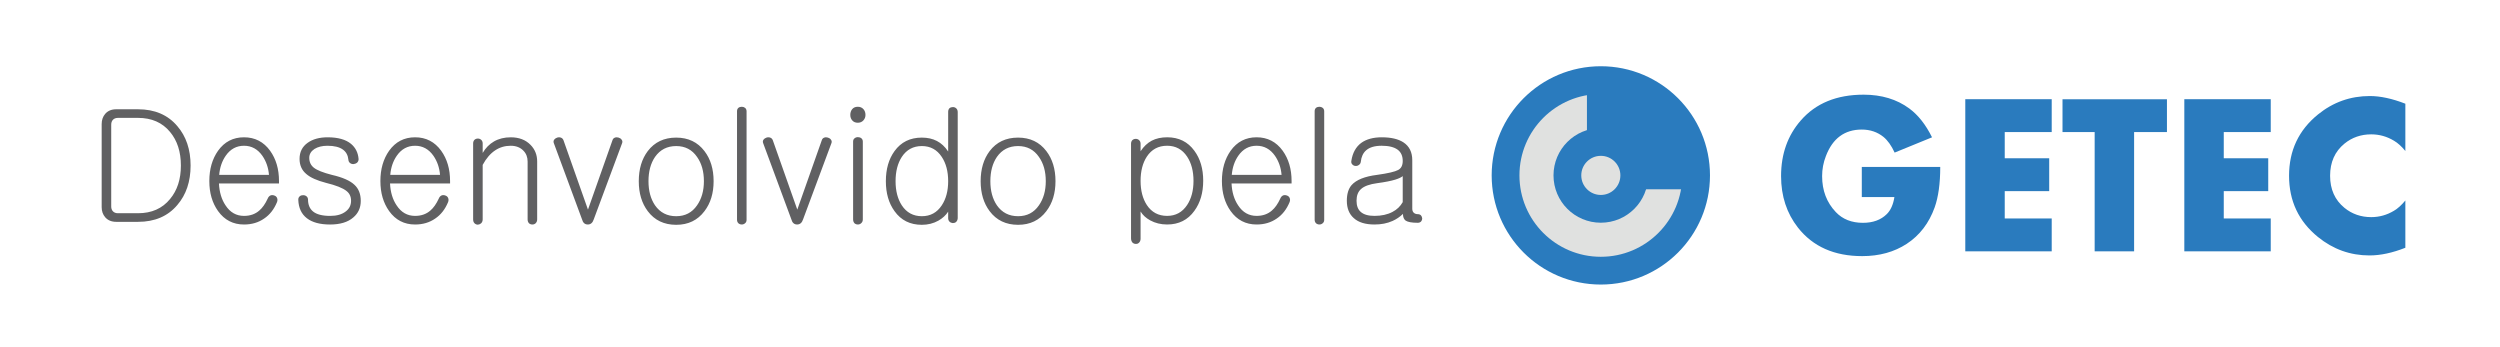 <?xml version="1.0" encoding="UTF-8"?>
<!DOCTYPE svg PUBLIC "-//W3C//DTD SVG 1.1//EN" "http://www.w3.org/Graphics/SVG/1.1/DTD/svg11.dtd">
<!-- Creator: CorelDRAW 2018 (64 Bit Versão de avaliação) -->
<svg xmlns="http://www.w3.org/2000/svg" xml:space="preserve" width="10630px" height="1476px" version="1.1" style="shape-rendering:geometricPrecision; text-rendering:geometricPrecision; image-rendering:optimizeQuality; fill-rule:evenodd; clip-rule:evenodd"
viewBox="0 0 10630 1476.39"
 xmlns:xlink="http://www.w3.org/1999/xlink">
 <defs>
  <style type="text/css">
   <![CDATA[
    .str0 {stroke:#2A7BBE;stroke-width:118.11;stroke-miterlimit:22.926}
    .fil3 {fill:none}
    .fil4 {fill:#2A7BBE}
    .fil2 {fill:#E0E1E0}
    .fil1 {fill:#606062;fill-rule:nonzero}
    .fil0 {fill:#2A7BBE;fill-rule:nonzero}
   ]]>
  </style>
 </defs>
 <g id="Camada_x0020_1">
  <g id="_2052574767840">
   <path class="fil0" d="M8250.69 710.09c0,70.15 -7.92,127.37 -23.6,171.66 -24.08,67.25 -63.69,119.13 -118.97,155.34 -53.18,34.75 -116.38,52.21 -189.28,52.21 -118.65,0 -209.66,-40.41 -273.18,-121.07 -48.01,-61.26 -71.93,-134.33 -71.93,-219.19 0,-94.07 28.12,-173.12 84.21,-237.13 63.69,-72.9 152.6,-109.27 266.88,-109.27 76.29,0 140.95,19.56 193.97,58.51 37.82,27.81 70.15,68.7 96.99,122.85l-159.06 64.99c-13.58,-29.59 -29.42,-51.73 -47.36,-66.6 -25.87,-20.85 -56.74,-31.36 -92.46,-31.36 -72.9,0 -123.82,37.5 -152.43,112.5 -10.83,27.64 -16.17,56.09 -16.17,85.51 0,61.26 19.4,112.18 58.36,153.08 28.77,30.39 67.24,45.58 115.25,45.58 42.67,0 76.62,-12.44 101.51,-37.18 16.49,-16.32 27.32,-40.41 32.33,-72.41l-138.69 0 0 -128.02 333.63 0zm474.1 358.85l-367.58 0 0 -646.9 367.58 0 0 139.66 -199.79 0 0 111.53 189.12 0 0 139.66 -189.12 0 0 116.38 199.79 0 0 139.67zm490.11 -507.24l-139.67 0 0 507.24 -167.78 0 0 -507.24 -136.75 0 0 -139.66 444.2 0 0 139.66zm441.45 507.24l-367.58 0 0 -646.9 367.58 0 0 139.66 -199.8 0 0 111.53 189.13 0 0 139.66 -189.13 0 0 116.38 199.8 0 0 139.67zm572.54 -15.2c-54.96,21.82 -105.88,32.65 -152.59,32.65 -81.47,0 -154.37,-26.02 -218.87,-78.23 -82.12,-66.6 -123.17,-153.4 -123.17,-260.57 0,-107.33 41.05,-194.3 123.17,-260.9 64.5,-52.21 137.88,-78.23 220.32,-78.23 44.77,0 95.21,10.83 151.14,32.65l0 201.09c-15.84,-19.4 -31.85,-33.95 -48.33,-43.65 -30.07,-18.1 -62.24,-27.15 -96.83,-27.15 -43.48,0 -81.47,13.09 -113.8,39.44 -40.73,33.3 -61.1,78.88 -61.1,136.75 0,57.7 20.37,103.13 61.1,136.42 32.33,26.35 70.32,39.45 113.8,39.45 34.59,0 66.76,-9.06 96.83,-27.16 16.16,-9.38 32.16,-24.08 48.33,-43.64l0 201.08z"/>
   <path class="fil1" d="M492.7 464.75c-19.86,0 -35.51,6.55 -46.72,19.54 -9.99,11.65 -14.98,26.19 -14.98,43.61l0 353.13c0,16.98 4.99,31.3 14.98,42.95 11.21,12.98 26.86,19.53 46.72,19.53l93 0c71.03,0 126.74,-23.86 167.02,-71.58 37.63,-43.72 56.49,-99.77 56.49,-167.8 0,-68.14 -18.86,-124.07 -56.49,-167.8 -40.28,-47.72 -95.99,-71.58 -167.02,-71.58l-93 0zm7.44 442.14c-9.55,0 -16.87,-3 -22.09,-9.1 -4.33,-5.22 -6.43,-11.65 -6.43,-19.53l0 -347.59c0,-8.32 2.1,-14.98 6.43,-20.19 5.22,-6.11 12.54,-9.1 22.09,-9.1l85.56 0c57.93,0 103.32,19.97 136.17,59.81 30.74,36.85 46.06,84.46 46.06,142.94 0,58.04 -15.32,105.54 -46.06,142.28 -32.85,40.28 -78.24,60.48 -136.17,60.48l-85.56 0zm637.01 -62.26c-10.43,22.53 -22.31,39.51 -35.73,50.83 -17.32,15.2 -39.07,22.75 -65.04,22.75 -32.85,0 -59.15,-14.98 -78.57,-44.84 -16.98,-25.19 -26.19,-56.15 -27.97,-93l255.36 0 0 -10.43c0,-50.71 -12.54,-93.66 -37.73,-128.73 -27.63,-38.18 -64.7,-57.27 -111.09,-57.27 -46.27,0 -83.12,19.09 -110.42,57.27 -24.75,35.18 -37.07,78.13 -37.07,128.84 0,50.28 12.32,92.78 37.07,127.52 27.3,38.17 64.15,57.26 110.42,57.26 32.96,0 61.49,-8.43 85.79,-25.41 23.86,-16.09 42.06,-39.29 54.6,-69.81 2.55,-6.43 2.55,-12.54 0,-18.2 -2.22,-4.77 -5.88,-7.99 -11.1,-9.76 -5.55,-2.22 -10.98,-2.45 -16.2,-0.67 -5.66,2.55 -9.77,7.1 -12.32,13.65zm-206.31 -100.88c2.67,-31.52 11.99,-58.82 27.97,-81.68 19.64,-28.08 45.39,-42.17 77.57,-42.17 32.19,0 58.27,14.32 78.24,42.84 15.98,23.3 25.42,50.27 27.97,81.01l-211.75 0zm461.45 -159.81c-35.07,0 -63.48,7.77 -85.23,23.42 -22.97,16.42 -34.4,39.18 -34.4,68.25 0,26.86 9.54,48.39 28.63,64.37 17.31,15.2 45.28,27.74 83.79,37.73 42.5,10.43 71.58,21.86 87.11,34.52 12.99,9.87 19.54,23.86 19.54,41.61 0,19.09 -7.55,34.18 -22.64,45.5 -15.98,12.54 -37.96,18.87 -66.03,18.87 -33.63,0 -58.05,-6.33 -73.14,-18.87 -14.2,-11.76 -21.31,-28.85 -21.31,-51.49 -0.44,-5.99 -2.88,-10.54 -7.32,-13.65 -4,-3 -8.88,-4.33 -14.65,-3.88 -5.77,0 -10.43,1.77 -13.98,5.21 -4,3.89 -5.77,8.88 -5.33,14.98 1.33,33.96 13.43,59.82 36.4,77.58 22.97,17.86 55.82,26.74 98.77,26.74 42.84,0 75.69,-9.99 98.66,-29.96 21.2,-17.87 31.85,-41.29 31.85,-70.36 0,-29.08 -8.88,-51.94 -26.63,-68.36 -18.65,-17.87 -50.72,-31.97 -96.22,-42.4 -37.29,-9.54 -62.82,-19.64 -76.69,-30.52 -12.98,-10.32 -19.53,-24.41 -19.53,-42.06 0,-15.2 7.33,-27.74 22.08,-37.62 14.76,-9.1 33.19,-13.65 55.27,-13.65 29.08,0 50.94,5.44 65.7,16.2 13.87,9.99 21.64,24.53 23.42,43.51 0.44,6.1 2.99,10.87 7.77,14.31 4.32,3 9.21,4.33 14.87,3.89 5.99,-0.89 10.98,-3 14.87,-6.55 4.22,-4.33 6.21,-9.55 5.77,-15.54 -2.22,-26.52 -12.87,-47.72 -31.96,-63.81 -22.53,-18.64 -55.71,-27.97 -99.44,-27.97zm472.44 260.69c-10.44,22.53 -22.31,39.51 -35.74,50.83 -17.31,15.2 -39.06,22.75 -65.03,22.75 -32.85,0 -59.15,-14.98 -78.57,-44.84 -16.98,-25.19 -26.2,-56.15 -27.97,-93l255.36 0 0 -10.43c0,-50.71 -12.54,-93.66 -37.73,-128.73 -27.64,-38.18 -64.7,-57.27 -111.09,-57.27 -46.28,0 -83.13,19.09 -110.43,57.27 -24.74,35.18 -37.06,78.13 -37.06,128.84 0,50.28 12.32,92.78 37.06,127.52 27.3,38.17 64.15,57.26 110.43,57.26 32.96,0 61.48,-8.43 85.78,-25.41 23.86,-16.09 42.06,-39.29 54.6,-69.81 2.56,-6.43 2.56,-12.54 0,-18.2 -2.21,-4.77 -5.88,-7.99 -11.09,-9.76 -5.55,-2.22 -10.99,-2.45 -16.21,-0.67 -5.66,2.55 -9.76,7.1 -12.31,13.65zm-206.31 -100.88c2.66,-31.52 11.98,-58.82 27.96,-81.68 19.65,-28.08 45.39,-42.17 77.58,-42.17 32.18,0 58.26,14.32 78.24,42.84 15.98,23.3 25.41,50.27 27.96,81.01l-211.74 0zm352.46 -133.62l0 323.28c0,6.88 2,12.32 5.89,16.21 3.99,3.88 8.76,5.88 14.42,5.88 5.22,-0.45 9.88,-2.44 13.76,-5.88 4.33,-4.33 6.55,-9.99 6.55,-16.87l0 -231.5c15.09,-27.86 32.85,-48.39 53.16,-61.82 19.42,-12.98 41.4,-19.53 66.03,-19.53 22.42,0 40.4,6.88 53.83,20.75 12.09,12.21 18.09,27.64 18.09,46.28l0 246.48c0,6.44 1.99,11.88 5.88,16.21 3.99,3.44 8.77,5.21 14.43,5.21 5.21,0 9.87,-1.77 13.76,-5.21 4.33,-4.33 6.54,-9.77 6.54,-16.32l0 -246.59c0,-28.19 -9.54,-51.83 -28.52,-70.92 -20.86,-21.19 -48.72,-31.85 -83.78,-31.85 -27.2,0 -51.05,5.89 -71.36,17.65 -19.54,11.32 -35.52,27.52 -48.06,48.83l0 -40.4c0,-6.43 -2.22,-11.65 -6.55,-15.53 -3.88,-3.44 -8.54,-5.22 -13.76,-5.22 -5.66,0 -10.43,1.78 -14.42,5.22 -3.89,3.88 -5.89,9.1 -5.89,15.64zm463.12 322.73c3.88,14.65 12.09,21.97 24.63,21.97 12.1,0 20.65,-7.32 25.31,-21.97l120.85 -324.83c1.78,-5.22 0.89,-9.99 -2.66,-14.32 -2.55,-3.88 -6.77,-6.66 -12.43,-8.44 -5.66,-1.77 -10.88,-1.77 -15.65,0 -5.33,1.78 -8.77,5.44 -10.54,11.1l-104.21 295.2 -104.21 -295.2c-2.22,-5.66 -5.88,-9.32 -11.1,-11.1 -4.88,-1.77 -10.1,-1.77 -15.76,0 -5.21,1.78 -9.43,4.56 -12.42,8.44 -3.11,4.33 -3.78,9.1 -2,14.32l120.19 324.83zm400.52 -347.59c-51.5,0 -91.78,19.09 -120.86,57.27 -25.52,33.85 -38.29,76.57 -38.29,128.18 0,51.16 12.77,93.67 38.29,127.51 29.08,38.62 69.36,57.93 120.86,57.93 51.05,0 91.11,-19.31 120.19,-57.93 25.96,-33.84 38.95,-76.35 38.95,-127.51 0,-51.61 -12.99,-94.33 -38.95,-128.18 -29.08,-38.18 -69.14,-57.27 -120.19,-57.27zm0 35.96c37.95,0 67.58,15.43 88.67,46.17 19.42,27.3 29.18,61.7 29.18,103.32 0,40.73 -9.76,74.91 -29.18,102.65 -21.09,30.75 -50.72,46.17 -88.67,46.17 -38.4,0 -68.48,-15.42 -90.01,-46.17 -18.53,-27.3 -27.85,-61.48 -27.85,-102.65 0,-41.62 9.32,-76.02 27.85,-103.32 21.53,-30.74 51.61,-46.17 90.01,-46.17zm258.69 -148.26l0 461.66c0,6.11 1.99,11.1 5.88,14.99 3.99,3.44 8.77,5.21 14.43,5.21 5.21,0 9.87,-1.77 13.76,-5.21 4.32,-3.44 6.55,-8.22 6.55,-14.32l0 -461.67c0,-6.55 -2.23,-11.54 -6.55,-14.98 -3.89,-3 -8.55,-4.55 -13.76,-4.55 -5.66,0 -10.44,1.55 -14.43,4.55 -3.89,3.44 -5.88,8.21 -5.88,14.32zm231.05 459.89c3.89,14.65 12.1,21.97 24.64,21.97 12.1,0 20.64,-7.32 25.3,-21.97l120.86 -324.83c1.77,-5.22 0.89,-9.99 -2.66,-14.32 -2.56,-3.88 -6.77,-6.66 -12.43,-8.44 -5.66,-1.77 -10.88,-1.77 -15.65,0 -5.33,1.78 -8.77,5.44 -10.54,11.1l-104.21 295.2 -104.21 -295.2c-2.22,-5.66 -5.88,-9.32 -11.1,-11.1 -4.88,-1.77 -10.1,-1.77 -15.76,0 -5.21,1.78 -9.43,4.56 -12.43,8.44 -3.11,4.33 -3.77,9.1 -2,14.32l120.19 324.83zm262.69 -330.72l0 331.16c0,6.55 2,11.99 5.88,16.32 4,3.44 8.77,5.21 14.43,5.21 5.66,0 10.54,-2 14.42,-5.88 4.33,-3.88 6.55,-9.1 6.55,-15.65l0 -331.16c0,-6.1 -2.22,-10.87 -6.55,-14.31 -3.88,-3 -8.76,-4.55 -14.42,-4.55 -5.66,0 -10.43,1.77 -14.43,5.21 -3.88,3 -5.88,7.55 -5.88,13.65zm19.98 -148.04c-10.44,0 -18.43,3.44 -24.09,10.43 -5.21,6.55 -7.88,14.65 -7.88,24.19 0,9.1 2.67,16.76 7.88,22.87 5.66,6.99 13.65,10.43 24.09,10.43 9.98,0 18.08,-3.44 24.19,-10.43 5.66,-6.55 8.43,-14.21 8.43,-22.87 0,-9.54 -2.77,-17.64 -8.43,-24.19 -6.11,-6.99 -14.21,-10.43 -24.19,-10.43zm424.93 22.75c0,-6.88 -2.22,-12.32 -6.55,-16.2 -3.88,-3.44 -8.54,-5.22 -13.76,-5.22 -5.66,0 -10.43,1.55 -14.43,4.55 -3.88,3.88 -5.88,9.1 -5.88,15.54l0 168.91c-13.43,-20.31 -29.41,-35.29 -47.94,-44.84 -18.2,-9.54 -39.51,-14.32 -64.15,-14.32 -49.71,0 -88.34,19.09 -115.97,57.27 -24.64,33.85 -36.95,76.57 -36.95,128.18 0,51.16 12.31,93.67 36.95,127.51 27.63,38.62 66.26,57.93 115.97,57.93 25.97,0 49.5,-5.88 70.59,-17.75 18.2,-10.43 31.96,-23.2 41.5,-38.29l0 27.86c0,6.1 2,11.09 5.88,14.98 4,3.55 8.55,5.44 13.77,5.88 5.66,0 10.32,-1.55 13.76,-4.55 4.32,-3.88 6.77,-9.32 7.21,-16.2l0 -451.24zm-152.48 144.38c36.17,0 64.47,15.43 84.67,46.17 18.09,27.3 27.19,61.7 27.19,103.32 0,41.17 -9.1,75.35 -27.19,102.65 -20.2,30.75 -48.5,46.17 -84.67,46.17 -36.63,0 -65.15,-15.42 -85.35,-46.17 -17.64,-27.3 -26.52,-61.48 -26.52,-102.65 0,-41.62 8.88,-76.02 26.52,-103.32 20.2,-30.74 48.72,-46.17 85.35,-46.17zm409.17 -35.96c-51.49,0 -91.78,19.09 -120.85,57.27 -25.53,33.85 -38.29,76.57 -38.29,128.18 0,51.16 12.76,93.67 38.29,127.51 29.07,38.62 69.36,57.93 120.85,57.93 51.05,0 91.12,-19.31 120.19,-57.93 25.97,-33.84 38.96,-76.35 38.96,-127.51 0,-51.61 -12.99,-94.33 -38.96,-128.18 -29.07,-38.18 -69.14,-57.27 -120.19,-57.27zm0 35.96c37.96,0 67.59,15.43 88.67,46.17 19.43,27.3 29.19,61.7 29.19,103.32 0,40.73 -9.76,74.91 -29.19,102.65 -21.08,30.75 -50.71,46.17 -88.67,46.17 -38.4,0 -68.47,-15.42 -90,-46.17 -18.53,-27.3 -27.86,-61.48 -27.86,-102.65 0,-41.62 9.33,-76.02 27.86,-103.32 21.53,-30.74 51.6,-46.17 90,-46.17zm480.43 392.09c0,7.43 2,13.43 5.88,18.2 4,3.88 8.77,5.88 14.43,5.88 5.21,0.44 9.87,-1.33 13.76,-5.22 4.33,-4.32 6.55,-9.98 6.55,-16.86l0 -115.76c9.1,15.21 22.75,27.75 40.95,37.74 21.19,11.65 45.28,17.53 72.13,17.53 49.28,0 87.9,-19.31 115.64,-57.93 25.08,-34.29 37.62,-77.02 37.62,-128.18 0,-51.16 -12.54,-93.66 -37.62,-127.51 -27.74,-38.18 -66.36,-57.27 -115.64,-57.27 -25.19,0 -47.05,4.78 -65.7,14.43 -18.53,9.99 -34.4,24.97 -47.38,44.95l0 -31.97c0,-6.43 -2.22,-11.65 -6.55,-15.53 -3.89,-3.44 -8.55,-5.22 -13.76,-5.22 -5.66,0 -10.43,1.78 -14.43,5.22 -3.88,3.88 -5.88,9.1 -5.88,15.53l0 401.97zm153.48 -393.42c36.29,0 64.59,15.43 85.01,46.17 18.09,27.3 27.19,61.7 27.19,103.32 0,41.17 -9.1,75.35 -27.19,102.65 -20.42,30.74 -48.72,46.17 -85.01,46.17 -37.18,0 -65.92,-15.43 -86.23,-46.17 -17.76,-27.3 -26.63,-61.48 -26.63,-102.65 0,-41.62 8.87,-76.02 26.63,-103.32 20.31,-30.74 49.05,-46.17 86.23,-46.17zm481.31 224.73c-10.43,22.53 -22.3,39.51 -35.73,50.83 -17.31,15.2 -39.07,22.75 -65.03,22.75 -32.85,0 -59.16,-14.98 -78.58,-44.84 -16.98,-25.19 -26.19,-56.15 -27.96,-93l255.36 0 0 -10.43c0,-50.71 -12.54,-93.66 -37.74,-128.73 -27.63,-38.18 -64.7,-57.27 -111.08,-57.27 -46.28,0 -83.13,19.09 -110.43,57.27 -24.75,35.18 -37.06,78.13 -37.06,128.84 0,50.28 12.31,92.78 37.06,127.52 27.3,38.17 64.15,57.26 110.43,57.26 32.96,0 61.48,-8.43 85.78,-25.41 23.86,-16.09 42.06,-39.29 54.6,-69.81 2.55,-6.43 2.55,-12.54 0,-18.2 -2.22,-4.77 -5.88,-7.99 -11.1,-9.76 -5.54,-2.22 -10.98,-2.45 -16.2,-0.67 -5.66,2.55 -9.76,7.1 -12.32,13.65zm-206.31 -100.88c2.67,-31.52 11.99,-58.82 27.97,-81.68 19.64,-28.08 45.39,-42.17 77.58,-42.17 32.18,0 58.26,14.32 78.23,42.84 15.99,23.3 25.42,50.27 27.97,81.01l-211.75 0zm352.47 -270.78l0 461.66c0,6.11 2,11.1 5.88,14.99 4,3.44 8.77,5.21 14.43,5.21 5.22,0 9.88,-1.77 13.76,-5.21 4.33,-3.44 6.55,-8.22 6.55,-14.32l0 -461.67c0,-6.55 -2.22,-11.54 -6.55,-14.98 -3.88,-3 -8.54,-4.55 -13.76,-4.55 -5.66,0 -10.43,1.55 -14.43,4.55 -3.88,3.44 -5.88,8.21 -5.88,14.32zm374.55 386.75c-9.98,17.76 -24.41,31.63 -43.5,41.62 -21.2,11.21 -46.72,16.87 -76.57,16.87 -26.42,0 -45.84,-5.66 -58.38,-16.87 -11.99,-10.43 -17.98,-26.3 -17.98,-47.5 0,-22.08 6.44,-38.84 19.42,-50.05 13.43,-12.21 36.29,-20.42 68.7,-24.75 32.52,-4.33 57.93,-9.32 76.57,-14.98 15.1,-4.77 25.75,-9.76 31.74,-14.98l0 110.64zm-88.89 -275.78c-36.4,0 -65.7,7.99 -87.89,24.09 -22.53,16.98 -36.41,42.17 -41.62,75.57 -1.33,6.55 0,11.76 3.88,15.65 3.55,3.88 7.88,6.1 13.1,6.55 5.77,0.44 10.54,-0.89 14.43,-3.89 4.88,-3.1 7.65,-7.43 8.54,-12.98 2.22,-21.75 9.77,-38.18 22.75,-49.5 14.65,-12.98 36.73,-19.53 66.14,-19.53 30.3,0 53.05,5.66 68.15,16.87 14.31,10.76 21.41,26.75 21.41,47.94 0,18.65 -6.54,31.41 -19.53,38.29 -13.43,7.32 -43.28,14.32 -89.56,20.75 -52.38,6.55 -88.56,21.09 -108.53,43.62 -13.43,15.64 -20.09,37.84 -20.09,66.47 0,31.74 9.77,56.27 29.3,73.58 19.97,18.31 49.49,27.41 88.45,27.41 28.63,0 54.15,-4.99 76.68,-15.09 16.54,-7.44 31.3,-17.42 44.28,-29.96 0,13.42 3.89,22.97 11.66,28.63 9.54,6.1 26.63,9.1 51.38,9.1 6.1,0 10.87,-2 14.31,-5.88 3,-3.55 4.55,-7.66 4.55,-12.43 -0.44,-5.22 -2.21,-9.55 -5.21,-13.1 -3.44,-3.44 -7.77,-5.22 -12.99,-5.22 -7.76,0 -13.87,-2.21 -18.2,-6.54 -3.88,-3.89 -5.88,-9.44 -5.88,-16.87l0 -205.98c0,-34.29 -12.54,-59.59 -37.73,-76.13 -22.09,-14.31 -52.72,-21.42 -91.78,-21.42z"/>
   <g>
    <path class="fil2 str0" d="M6807.12 340.76c223.79,0 405.21,181.42 405.21,405.21 0,223.79 -181.42,405.21 -405.21,405.21 -223.79,0 -405.21,-181.42 -405.21,-405.21 0,-223.79 181.42,-405.21 405.21,-405.21z"/>
    <line class="fil3 str0" x1="6807.12" y1="745.97" x2="6807.12" y2= "340.76" />
    <line class="fil3 str0" x1="6807.12" y1="745.97" x2="7212.33" y2= "745.97" />
    <path class="fil4" d="M6807.12 543.37c30.95,77.58 0.98,88.53 73.36,202.6 1.74,2.75 323.72,18.15 323.72,-36.79 0,-185.33 -155.54,-301.18 -315.86,-350.86 -96.73,-29.97 -74.54,27.46 -84.58,155.43 -0.65,8.34 0.33,22.03 3.36,29.62z"/>
    <path class="fil2 str0" d="M6807.12 603.75c78.55,0 142.22,63.67 142.22,142.22 0,78.55 -63.67,142.23 -142.22,142.23 -78.55,0 -142.23,-63.68 -142.23,-142.23 0,-78.55 63.68,-142.22 142.23,-142.22z"/>
   </g>
   <polygon class="fil3" points="319.96,208.19 10310.04,208.19 10310.04,1268.2 319.96,1268.2 "/>
  </g>
 </g>
</svg>
